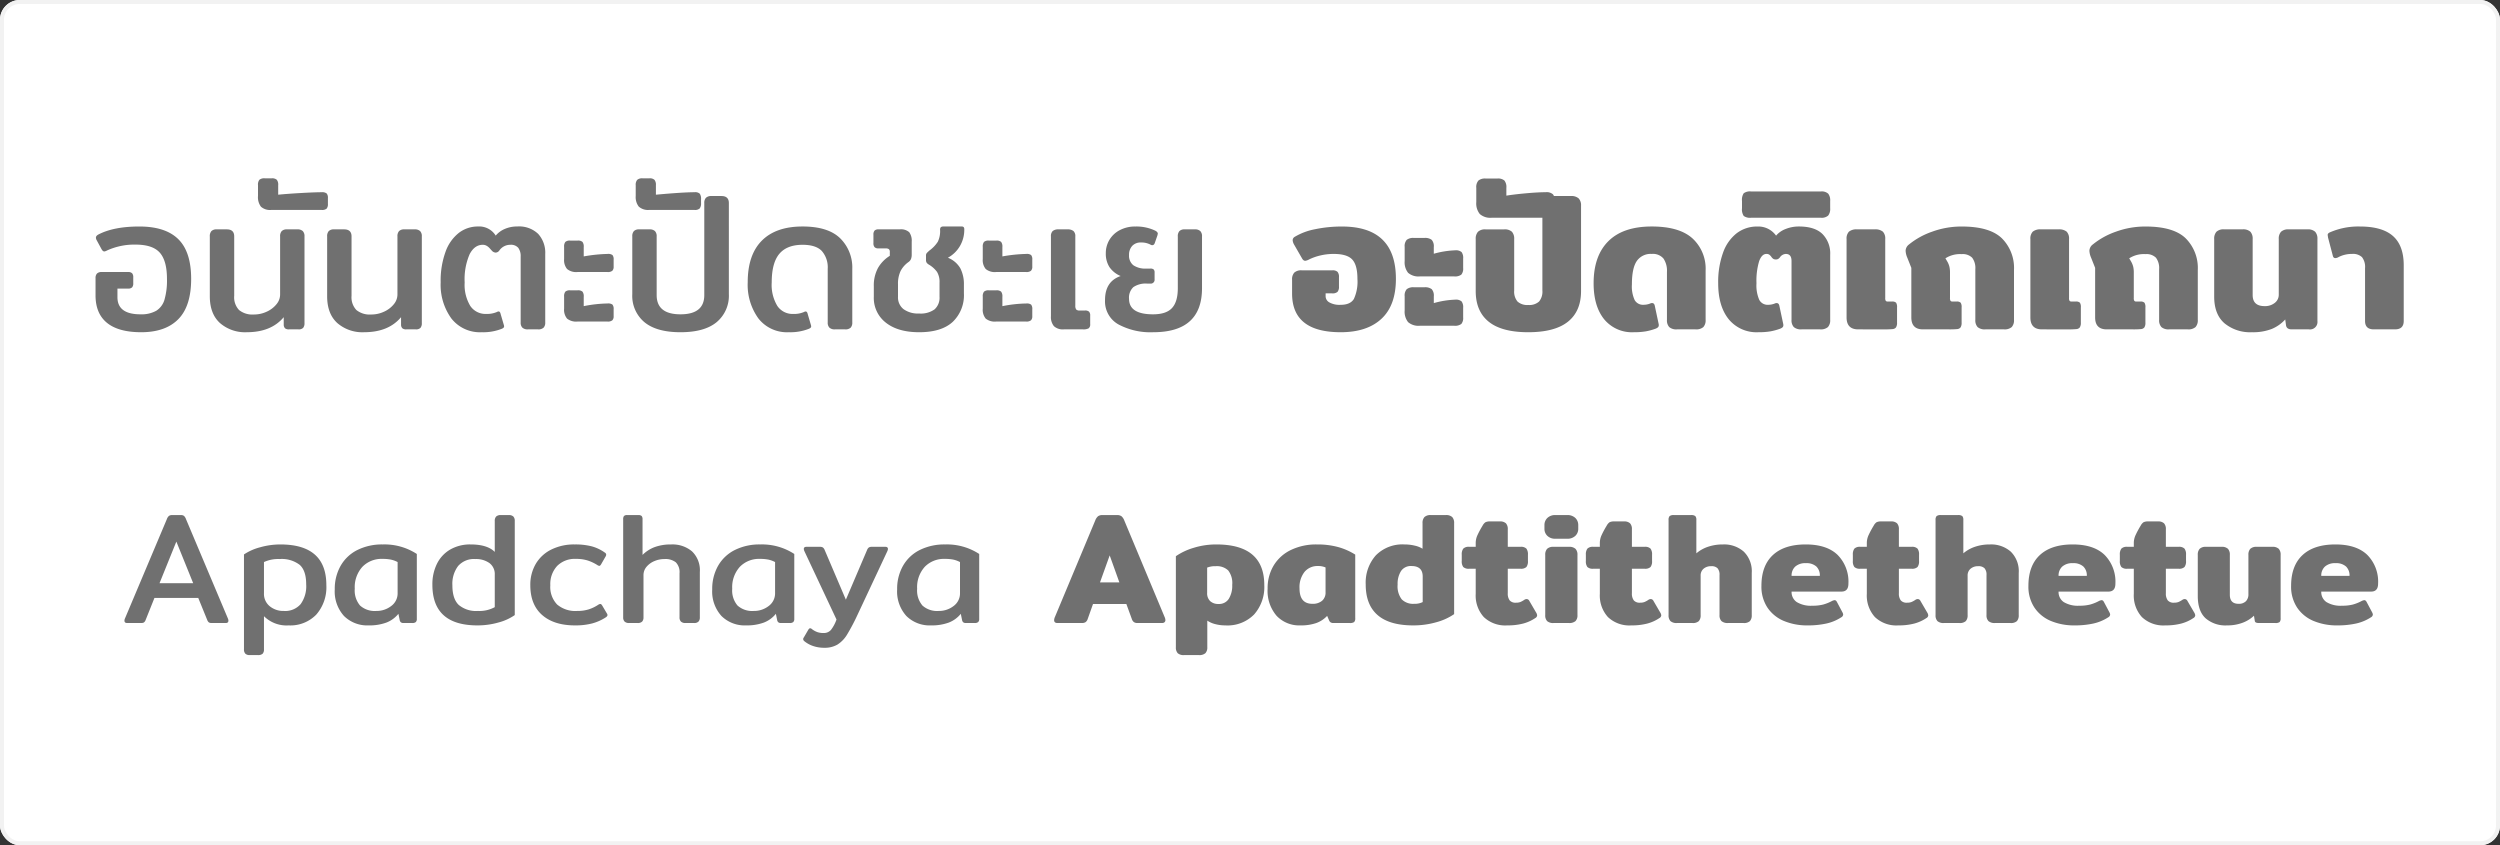 <?xml version="1.0" encoding="UTF-8"?> <svg xmlns="http://www.w3.org/2000/svg" width="630" height="213" viewBox="0 0 630 213"><rect x="0" y="0" width="630" height="213" fill="#333333" stroke="none"/><g id="Group_5" data-name="Group 5" transform="translate(-63 -558)"><g id="Rectangle_5" data-name="Rectangle 5" transform="translate(63 558)" fill="#fff" stroke="#f2f2f2" stroke-width="1"><rect width="630" height="213" rx="5" stroke="none"></rect><rect x="0.5" y="0.5" width="629" height="212" rx="4.5" fill="none"></rect></g><path id="Path_10" data-name="Path 10" d="M-279.408.72q-5.712,0-8.616-2.352t-2.9-6.96v-4.32a1.63,1.63,0,0,1,.36-1.152,1.626,1.626,0,0,1,1.224-.384h6.624a1.333,1.333,0,0,1,1.008.312,1.5,1.5,0,0,1,.288,1.032v1.488a1.5,1.5,0,0,1-.288,1.032,1.411,1.411,0,0,1-1.056.312h-2.64v2.16q0,4.32,5.808,4.32a7.6,7.6,0,0,0,3.96-.888,4.9,4.9,0,0,0,2.088-2.808,17.524,17.524,0,0,0,.624-5.232q0-4.56-1.8-6.6t-6.12-2.04a16.541,16.541,0,0,0-7.2,1.488,1.87,1.87,0,0,1-.672.24q-.384,0-.72-.624l-1.2-2.208a1.344,1.344,0,0,1-.192-.672q0-.384.528-.72,3.888-2.064,10.416-2.064,6.576,0,9.816,3.192t3.24,10.008q0,6.864-3.24,10.152T-279.408.72Zm26.592,0a9.635,9.635,0,0,1-6.768-2.328q-2.544-2.328-2.544-6.744V-23.424a1.9,1.9,0,0,1,.408-1.344,1.821,1.821,0,0,1,1.368-.432h2.5q1.872,0,1.872,1.776V-8.448a4.651,4.651,0,0,0,1.224,3.576,5.333,5.333,0,0,0,3.72,1.128,7.6,7.6,0,0,0,3.264-.72,6.656,6.656,0,0,0,2.448-1.872,3.821,3.821,0,0,0,.912-2.4V-23.424a1.9,1.9,0,0,1,.408-1.344,1.821,1.821,0,0,1,1.368-.432h2.544a1.909,1.909,0,0,1,1.392.432,1.833,1.833,0,0,1,.432,1.344v21.84a1.791,1.791,0,0,1-.336,1.2,1.541,1.541,0,0,1-1.2.384h-2.352a1.494,1.494,0,0,1-1.008-.264,1.3,1.3,0,0,1-.336-.888v-1.92Q-246.672.72-252.816.72Zm6.192-30.816a3.436,3.436,0,0,1-2.616-.816,3.941,3.941,0,0,1-.744-2.688v-2.736a1.949,1.949,0,0,1,.36-1.368,1.949,1.949,0,0,1,1.368-.36h1.728a1.777,1.777,0,0,1,1.272.36,1.949,1.949,0,0,1,.36,1.368v2.4q2.448-.24,5.88-.432t5.064-.192a1.853,1.853,0,0,1,1.272.312,1.672,1.672,0,0,1,.312,1.176v1.44a1.772,1.772,0,0,1-.312,1.2,1.757,1.757,0,0,1-1.272.336ZM-223.248.72a9.635,9.635,0,0,1-6.768-2.328q-2.544-2.328-2.544-6.744V-23.424a1.9,1.9,0,0,1,.408-1.344,1.821,1.821,0,0,1,1.368-.432h2.5q1.872,0,1.872,1.776V-8.448a4.651,4.651,0,0,0,1.224,3.576,5.333,5.333,0,0,0,3.72,1.128,7.6,7.6,0,0,0,3.264-.72,6.656,6.656,0,0,0,2.448-1.872,3.821,3.821,0,0,0,.912-2.4V-23.424a1.9,1.9,0,0,1,.408-1.344,1.821,1.821,0,0,1,1.368-.432h2.544a1.909,1.909,0,0,1,1.392.432,1.833,1.833,0,0,1,.432,1.344v21.84a1.791,1.791,0,0,1-.336,1.2,1.541,1.541,0,0,1-1.2.384h-2.352A1.494,1.494,0,0,1-213.6-.264a1.3,1.3,0,0,1-.336-.888v-1.92Q-217.1.72-223.248.72Zm29.664,0a9.13,9.13,0,0,1-7.68-3.48,14.468,14.468,0,0,1-2.688-9.1,21.358,21.358,0,0,1,1.224-7.68,10.538,10.538,0,0,1,3.36-4.776,7.817,7.817,0,0,1,4.824-1.608,4.891,4.891,0,0,1,4.464,2.3,6.017,6.017,0,0,1,2.28-1.68,7.713,7.713,0,0,1,3.144-.624,6.944,6.944,0,0,1,5.28,1.872,7.022,7.022,0,0,1,1.776,5.04v17.28a1.825,1.825,0,0,1-.408,1.3A1.9,1.9,0,0,1-179.424,0h-2.544a1.909,1.909,0,0,1-1.392-.432,1.76,1.76,0,0,1-.432-1.3V-18.336a3.523,3.523,0,0,0-.6-2.208,2.439,2.439,0,0,0-2.04-.768,3.331,3.331,0,0,0-2.736,1.44,1.2,1.2,0,0,1-.912.528,1.373,1.373,0,0,1-1.008-.528q-.1-.1-.48-.528a3.144,3.144,0,0,0-.816-.672,1.943,1.943,0,0,0-.96-.24q-2.064,0-3.312,2.376a15.844,15.844,0,0,0-1.248,7.128,10.243,10.243,0,0,0,1.416,5.9,4.611,4.611,0,0,0,4.008,2.016,6.316,6.316,0,0,0,2.688-.48,1.105,1.105,0,0,1,.432-.144q.384,0,.528.672l.816,2.784a1.064,1.064,0,0,1,.048.336q0,.336-.576.576A12.619,12.619,0,0,1-193.584.72Zm24.1-15.168a3.574,3.574,0,0,1-2.616-.768,3.5,3.5,0,0,1-.744-2.5v-3.072a1.864,1.864,0,0,1,.312-1.248,1.671,1.671,0,0,1,1.224-.336h1.872a1.671,1.671,0,0,1,1.224.336,1.959,1.959,0,0,1,.312,1.3v2.352a38.554,38.554,0,0,1,6.048-.624,1.762,1.762,0,0,1,1.2.288,1.668,1.668,0,0,1,.288,1.152v1.728a1.43,1.43,0,0,1-.336,1.08,1.772,1.772,0,0,1-1.2.312Zm0,12.48a3.651,3.651,0,0,1-2.616-.744,3.488,3.488,0,0,1-.744-2.52V-8.256a1.864,1.864,0,0,1,.312-1.248,1.671,1.671,0,0,1,1.224-.336h1.872a1.671,1.671,0,0,1,1.224.336,1.959,1.959,0,0,1,.312,1.3v2.352a32.788,32.788,0,0,1,6.048-.672,1.762,1.762,0,0,1,1.2.288,1.762,1.762,0,0,1,.288,1.2v1.728A1.356,1.356,0,0,1-160.7-2.28a1.772,1.772,0,0,1-1.2.312ZM-143.52.72q-6,0-9.072-2.52a8.645,8.645,0,0,1-3.072-7.08V-23.424a1.9,1.9,0,0,1,.408-1.344,1.821,1.821,0,0,1,1.368-.432h2.544a1.909,1.909,0,0,1,1.392.432,1.833,1.833,0,0,1,.432,1.344V-8.64q0,4.848,6,4.848t6-4.848V-31.824a1.833,1.833,0,0,1,.432-1.344A1.909,1.909,0,0,1-135.7-33.6h2.5q1.872,0,1.872,1.776V-8.88A8.66,8.66,0,0,1-134.4-1.824Q-137.472.72-143.52.72ZM-151.392-30.1a3.458,3.458,0,0,1-2.64-.84A3.868,3.868,0,0,1-154.8-33.6v-2.736a1.874,1.874,0,0,1,.384-1.344,1.874,1.874,0,0,1,1.344-.384h1.728a1.7,1.7,0,0,1,1.272.384,1.96,1.96,0,0,1,.36,1.344v2.4q6.864-.624,9.744-.624a1.684,1.684,0,0,1,1.32.384,2.284,2.284,0,0,1,.312,1.392v.96a2.061,2.061,0,0,1-.336,1.344,1.693,1.693,0,0,1-1.3.384ZM-116.208.72a9.13,9.13,0,0,1-7.68-3.48,14.468,14.468,0,0,1-2.688-9.1q0-6.912,3.552-10.488t10.272-3.576q6.432,0,9.48,2.976a10.322,10.322,0,0,1,3.048,7.728V-1.728a1.825,1.825,0,0,1-.408,1.3A1.9,1.9,0,0,1-102.048,0h-2.544a1.909,1.909,0,0,1-1.392-.432,1.76,1.76,0,0,1-.432-1.3V-15.264a6.253,6.253,0,0,0-1.488-4.488q-1.488-1.56-4.848-1.56-3.936,0-5.856,2.28t-1.92,7.224a10.243,10.243,0,0,0,1.416,5.9A4.611,4.611,0,0,0-115.1-3.888a6.316,6.316,0,0,0,2.688-.48,1.105,1.105,0,0,1,.432-.144q.384,0,.528.672l.816,2.784a1.064,1.064,0,0,1,.048.336q0,.336-.576.576A12.619,12.619,0,0,1-116.208.72Zm32.832,0q-5.328,0-8.376-2.4A7.864,7.864,0,0,1-94.8-8.208v-2.64a9.294,9.294,0,0,1,1.032-4.584,8.658,8.658,0,0,1,3-3.1v-.96a.884.884,0,0,0-.24-.72,1.329,1.329,0,0,0-.816-.192H-93.6a1.333,1.333,0,0,1-1.008-.312,1.5,1.5,0,0,1-.288-1.032v-2.112a1.5,1.5,0,0,1,.288-1.032A1.333,1.333,0,0,1-93.6-25.2h5.328a3.113,3.113,0,0,1,2.4.72,3.659,3.659,0,0,1,.624,2.4v3.216a3.082,3.082,0,0,1-.168,1.1,1.808,1.808,0,0,1-.6.768,6.412,6.412,0,0,0-2.04,2.3,7.525,7.525,0,0,0-.648,3.36v3.12a3.753,3.753,0,0,0,1.392,3.12,6.2,6.2,0,0,0,3.936,1.1A5.941,5.941,0,0,0-79.488-5.04,3.918,3.918,0,0,0-78.24-8.208V-11.76a4.892,4.892,0,0,0-.624-2.712,6.82,6.82,0,0,0-2.064-1.848,1.882,1.882,0,0,1-.552-.48,1.259,1.259,0,0,1-.168-.72v-1.056a.95.95,0,0,1,.192-.648q.192-.216.672-.648a8.249,8.249,0,0,0,2.112-2.208,6.124,6.124,0,0,0,.576-2.976.927.927,0,0,1,.192-.7,1.128,1.128,0,0,1,.72-.168h4.464a.749.749,0,0,1,.576.168.94.94,0,0,1,.144.6,8.113,8.113,0,0,1-1.08,4.128,7.9,7.9,0,0,1-3.048,2.976,6.256,6.256,0,0,1,3.144,2.688,8.749,8.749,0,0,1,.888,4.128v2.16a9.27,9.27,0,0,1-2.832,7.2Q-77.76.72-83.376.72Zm19.392-15.168a3.574,3.574,0,0,1-2.616-.768,3.5,3.5,0,0,1-.744-2.5v-3.072a1.864,1.864,0,0,1,.312-1.248,1.671,1.671,0,0,1,1.224-.336h1.872a1.671,1.671,0,0,1,1.224.336,1.959,1.959,0,0,1,.312,1.3v2.352a38.554,38.554,0,0,1,6.048-.624,1.762,1.762,0,0,1,1.2.288,1.668,1.668,0,0,1,.288,1.152v1.728a1.43,1.43,0,0,1-.336,1.08,1.772,1.772,0,0,1-1.2.312Zm0,12.48A3.651,3.651,0,0,1-66.6-2.712a3.488,3.488,0,0,1-.744-2.52V-8.256A1.864,1.864,0,0,1-67.032-9.5a1.671,1.671,0,0,1,1.224-.336h1.872a1.671,1.671,0,0,1,1.224.336,1.959,1.959,0,0,1,.312,1.3v2.352a32.788,32.788,0,0,1,6.048-.672,1.762,1.762,0,0,1,1.2.288,1.762,1.762,0,0,1,.288,1.2v1.728A1.356,1.356,0,0,1-55.2-2.28a1.772,1.772,0,0,1-1.2.312ZM-46.9,0a3.287,3.287,0,0,1-2.52-.816,3.608,3.608,0,0,1-.744-2.5V-23.424a1.761,1.761,0,0,1,.456-1.368,2.25,2.25,0,0,1,1.512-.408h2.16a2.353,2.353,0,0,1,1.536.408,1.709,1.709,0,0,1,.48,1.368V-6a1.621,1.621,0,0,0,.216.984,1.129,1.129,0,0,0,.888.264h1.3a1.49,1.49,0,0,1,1.056.288,1.405,1.405,0,0,1,.288,1.008v2.112a1.239,1.239,0,0,1-.384,1.08A2.742,2.742,0,0,1-42.1,0Zm22.512.72a17.057,17.057,0,0,1-8.808-1.992,6.639,6.639,0,0,1-3.336-6.12q0-4.7,3.936-6.048A6.4,6.4,0,0,1-35.424-15.7a6.269,6.269,0,0,1-.912-3.5,6.462,6.462,0,0,1,.912-3.36,6.561,6.561,0,0,1,2.616-2.448,8.267,8.267,0,0,1,3.96-.912,11.04,11.04,0,0,1,4.992,1.056q.624.336.624.768l-.1.432L-24-21.744q-.192.528-.624.528a.682.682,0,0,1-.384-.1,4.861,4.861,0,0,0-2.448-.576,2.875,2.875,0,0,0-2.232.864,3.277,3.277,0,0,0-.792,2.3,3.051,3.051,0,0,0,1.08,2.568,5.32,5.32,0,0,0,3.288.84H-25.1a1.216,1.216,0,0,1,.816.216,1.041,1.041,0,0,1,.24.792v1.68a.976.976,0,0,1-1.1,1.1h-.768a5.471,5.471,0,0,0-3.48.888A3.618,3.618,0,0,0-30.48-7.68q0,3.888,6.048,3.888,3.312,0,4.776-1.584t1.464-4.992V-23.424a1.9,1.9,0,0,1,.408-1.344,1.821,1.821,0,0,1,1.368-.432h2.5a1.909,1.909,0,0,1,1.392.432,1.833,1.833,0,0,1,.432,1.344v13.056Q-12.1.72-24.384.72Zm47.232,0q-12.24,0-12.24-9.744v-3.5A2.486,2.486,0,0,1,11.16-14.3a2.559,2.559,0,0,1,1.9-.576h7.68a1.782,1.782,0,0,1,1.32.384,1.96,1.96,0,0,1,.36,1.344V-10.8a1.96,1.96,0,0,1-.36,1.344,1.863,1.863,0,0,1-1.368.384H19.056V-8.3a1.79,1.79,0,0,0,.912,1.488,5.2,5.2,0,0,0,2.88.624q2.448,0,3.336-1.488a10.43,10.43,0,0,0,.888-5.04q0-3.5-1.32-4.9t-4.68-1.392a14.314,14.314,0,0,0-3.336.384,13.27,13.27,0,0,0-2.856,1.008,2.6,2.6,0,0,1-.96.336q-.48,0-.816-.624l-2.016-3.5a2.592,2.592,0,0,1-.336-1.056,1,1,0,0,1,.528-.864,15.685,15.685,0,0,1,5.16-1.92,32.678,32.678,0,0,1,6.744-.672q13.584,0,13.584,13.2,0,6.672-3.648,10.056T22.848.72ZM42.816-13.344a3.989,3.989,0,0,1-2.976-.912,4.24,4.24,0,0,1-.864-2.976v-3.552A2.354,2.354,0,0,1,39.5-22.56a2.622,2.622,0,0,1,1.776-.48h2.688a2.71,2.71,0,0,1,1.824.48,2.434,2.434,0,0,1,.528,1.824v1.68A22.834,22.834,0,0,1,51.7-19.92a2.224,2.224,0,0,1,1.608.432,2.419,2.419,0,0,1,.408,1.632v2.4a2.33,2.33,0,0,1-.456,1.656,2.6,2.6,0,0,1-1.8.456Zm0,12.432a3.989,3.989,0,0,1-2.976-.912A4.24,4.24,0,0,1,38.976-4.8V-8.352a2.354,2.354,0,0,1,.528-1.776,2.622,2.622,0,0,1,1.776-.48h2.688a2.71,2.71,0,0,1,1.824.48A2.434,2.434,0,0,1,46.32-8.3v1.68A22.834,22.834,0,0,1,51.7-7.488a2.224,2.224,0,0,1,1.608.432,2.419,2.419,0,0,1,.408,1.632v2.4a2.33,2.33,0,0,1-.456,1.656,2.6,2.6,0,0,1-1.8.456ZM70.128.72q-6.672,0-9.96-2.64T56.88-9.648v-13.1a2.584,2.584,0,0,1,.576-1.848,2.58,2.58,0,0,1,1.92-.6h4.656A2.656,2.656,0,0,1,66-24.6a2.584,2.584,0,0,1,.576,1.848v12.96a3.889,3.889,0,0,0,.84,2.784,3.654,3.654,0,0,0,2.712.864,3.654,3.654,0,0,0,2.712-.864,3.889,3.889,0,0,0,.84-2.784v-21.36A2.584,2.584,0,0,1,74.256-33a2.58,2.58,0,0,1,1.92-.6h4.656a2.746,2.746,0,0,1,1.992.6,2.517,2.517,0,0,1,.6,1.848v21.5q0,5.088-3.312,7.728T70.128.72ZM60.912-28.128a4.01,4.01,0,0,1-3-.936,4.255,4.255,0,0,1-.888-3v-3.6a2.451,2.451,0,0,1,.552-1.848,2.63,2.63,0,0,1,1.8-.5h2.976a2.439,2.439,0,0,1,1.752.5,2.607,2.607,0,0,1,.5,1.848V-33.7q2.112-.336,5.088-.6t4.848-.264a2.364,2.364,0,0,1,1.824.552,2.814,2.814,0,0,1,.48,1.848v1.68a2.71,2.71,0,0,1-.48,1.824,2.434,2.434,0,0,1-1.824.528ZM96.72.72a9.052,9.052,0,0,1-7.488-3.288q-2.64-3.288-2.64-9.048,0-6.912,3.72-10.608t10.92-3.7q6.96,0,10.272,3a10.373,10.373,0,0,1,3.312,8.088V-2.4a2.494,2.494,0,0,1-.576,1.824A2.729,2.729,0,0,1,112.272,0h-4.656a2.729,2.729,0,0,1-1.968-.576,2.494,2.494,0,0,1-.576-1.824V-14.5a5.427,5.427,0,0,0-.888-3.36,3.5,3.5,0,0,0-2.952-1.152,4.241,4.241,0,0,0-3.768,1.8q-1.224,1.8-1.224,5.88a8.237,8.237,0,0,0,.7,3.96,2.4,2.4,0,0,0,2.232,1.176,4.441,4.441,0,0,0,1.824-.384,1.064,1.064,0,0,1,.336-.048q.528,0,.672.672l.96,4.512a1.248,1.248,0,0,1,.048.384.714.714,0,0,1-.192.528,2.06,2.06,0,0,1-.672.384,14.842,14.842,0,0,1-2.4.648A17.537,17.537,0,0,1,96.72.72Zm31.392,0a9.052,9.052,0,0,1-7.488-3.288q-2.64-3.288-2.64-9.048a21.8,21.8,0,0,1,1.224-7.7,10.681,10.681,0,0,1,3.456-4.92,8.42,8.42,0,0,1,5.208-1.68,5.487,5.487,0,0,1,4.7,2.3A5.864,5.864,0,0,1,135-25.3a8.9,8.9,0,0,1,3.336-.624q3.984,0,5.928,1.9a6.939,6.939,0,0,1,1.944,5.208V-2.4a2.494,2.494,0,0,1-.576,1.824A2.729,2.729,0,0,1,143.664,0h-4.656a2.729,2.729,0,0,1-1.968-.576,2.494,2.494,0,0,1-.576-1.824V-17.232q0-1.776-1.44-1.776a1.9,1.9,0,0,0-1.488.864,1.709,1.709,0,0,1-.456.408,1.128,1.128,0,0,1-.552.12,1.246,1.246,0,0,1-.6-.12,1.709,1.709,0,0,1-.456-.408,2.894,2.894,0,0,0-.6-.672,1.248,1.248,0,0,0-.744-.192q-1.152,0-1.824,1.824a17.183,17.183,0,0,0-.672,5.568,9.128,9.128,0,0,0,.7,4.176,2.367,2.367,0,0,0,2.232,1.248,4.441,4.441,0,0,0,1.824-.384,1.064,1.064,0,0,1,.336-.048q.528,0,.672.672l.96,4.512a1.249,1.249,0,0,1,.048.384.713.713,0,0,1-.192.528,2.06,2.06,0,0,1-.672.384,14.842,14.842,0,0,1-2.4.648A17.538,17.538,0,0,1,128.112.72Zm-1.824-28.848a2.678,2.678,0,0,1-1.872-.456,3,3,0,0,1-.432-1.944v-1.824a3,3,0,0,1,.432-1.944,2.678,2.678,0,0,1,1.872-.456h17.568a2.451,2.451,0,0,1,1.848.552,2.716,2.716,0,0,1,.5,1.848v1.824a2.716,2.716,0,0,1-.5,1.848,2.451,2.451,0,0,1-1.848.552ZM153.264,0q-2.928,0-2.928-3.024V-22.752a2.5,2.5,0,0,1,.6-1.872,2.99,2.99,0,0,1,2.088-.576h4.368a2.99,2.99,0,0,1,2.088.576,2.5,2.5,0,0,1,.6,1.872V-7.92a1.263,1.263,0,0,0,.144.744.673.673,0,0,0,.528.168h1.008a1.387,1.387,0,0,1,1.056.288,2.032,2.032,0,0,1,.24,1.2v3.792A2.135,2.135,0,0,1,162.792-.5a1.187,1.187,0,0,1-.864.432,19.661,19.661,0,0,1-2.04.072Zm16.32,0q-2.928,0-2.928-3.024V-15.5l-1.008-2.544a4.884,4.884,0,0,1-.432-1.776,2.059,2.059,0,0,1,.864-1.584,19.169,19.169,0,0,1,5.76-3.192,21.457,21.457,0,0,1,7.536-1.32q7.008,0,10.08,2.952a10.564,10.564,0,0,1,3.072,7.992V-2.4a2.494,2.494,0,0,1-.576,1.824A2.729,2.729,0,0,1,189.984,0h-4.656a2.729,2.729,0,0,1-1.968-.576,2.494,2.494,0,0,1-.576-1.824V-15.168a4.331,4.331,0,0,0-.792-2.88,3.371,3.371,0,0,0-2.664-.912,6.806,6.806,0,0,0-4.08,1.056l.528.912a5.1,5.1,0,0,1,.48,1.224A6.373,6.373,0,0,1,176.4-14.3V-7.92a1.263,1.263,0,0,0,.144.744.673.673,0,0,0,.528.168h.96a1.387,1.387,0,0,1,1.056.288,2.031,2.031,0,0,1,.24,1.2v3.792A2.134,2.134,0,0,1,179.064-.5a1.187,1.187,0,0,1-.864.432A19.661,19.661,0,0,1,176.16,0Zm30,0q-2.928,0-2.928-3.024V-22.752a2.5,2.5,0,0,1,.6-1.872,2.99,2.99,0,0,1,2.088-.576h4.368a2.99,2.99,0,0,1,2.088.576,2.5,2.5,0,0,1,.6,1.872V-7.92a1.263,1.263,0,0,0,.144.744.673.673,0,0,0,.528.168h1.008a1.387,1.387,0,0,1,1.056.288,2.032,2.032,0,0,1,.24,1.2v3.792A2.135,2.135,0,0,1,209.112-.5a1.187,1.187,0,0,1-.864.432,19.661,19.661,0,0,1-2.04.072ZM215.9,0q-2.928,0-2.928-3.024V-15.5l-1.008-2.544a4.884,4.884,0,0,1-.432-1.776,2.059,2.059,0,0,1,.864-1.584,19.169,19.169,0,0,1,5.76-3.192,21.457,21.457,0,0,1,7.536-1.32q7.008,0,10.08,2.952a10.564,10.564,0,0,1,3.072,7.992V-2.4a2.494,2.494,0,0,1-.576,1.824A2.729,2.729,0,0,1,236.3,0h-4.656a2.729,2.729,0,0,1-1.968-.576A2.494,2.494,0,0,1,229.1-2.4V-15.168a4.331,4.331,0,0,0-.792-2.88,3.371,3.371,0,0,0-2.664-.912,6.806,6.806,0,0,0-4.08,1.056l.528.912a5.1,5.1,0,0,1,.48,1.224,6.373,6.373,0,0,1,.144,1.464V-7.92a1.263,1.263,0,0,0,.144.744.673.673,0,0,0,.528.168h.96a1.387,1.387,0,0,1,1.056.288,2.031,2.031,0,0,1,.24,1.2v3.792A2.134,2.134,0,0,1,225.384-.5a1.187,1.187,0,0,1-.864.432A19.661,19.661,0,0,1,222.48,0ZM252.48.72a10.156,10.156,0,0,1-6.912-2.256q-2.592-2.256-2.592-6.72v-14.5a2.584,2.584,0,0,1,.576-1.848,2.58,2.58,0,0,1,1.92-.6h4.656a2.656,2.656,0,0,1,1.968.6,2.584,2.584,0,0,1,.576,1.848V-8.64q0,2.784,3.024,2.784a3.913,3.913,0,0,0,2.544-.816,2.545,2.545,0,0,0,1.008-2.064V-22.752a2.584,2.584,0,0,1,.576-1.848,2.656,2.656,0,0,1,1.968-.6h4.656a2.656,2.656,0,0,1,1.968.6,2.584,2.584,0,0,1,.576,1.848v20.64A1.888,1.888,0,0,1,266.832,0h-4.32q-1.3,0-1.44-1.056L260.88-2.5A9.512,9.512,0,0,1,257.52-.12,12.94,12.94,0,0,1,252.48.72ZM283.2,0q-2.208,0-2.208-2.112v-13.3a4.023,4.023,0,0,0-.768-2.784,3.3,3.3,0,0,0-2.5-.816,7.407,7.407,0,0,0-3.36.768,1.722,1.722,0,0,1-.864.288q-.48,0-.624-.576l-1.2-4.56-.1-.672a.581.581,0,0,1,.12-.384,1.275,1.275,0,0,1,.408-.288A17.915,17.915,0,0,1,279.7-25.92q5.616,0,8.328,2.4t2.712,7.392V-2.112Q290.736,0,288.528,0Z" transform="translate(378 641)" fill="#707070"></path><path id="Path_11" data-name="Path 11" d="M-282.96,0q-.68,0-.68-.6a1.328,1.328,0,0,1,.12-.52l10.56-25.04a1.97,1.97,0,0,1,.52-.82,1.27,1.27,0,0,1,.8-.22h2.2a1.256,1.256,0,0,1,.82.22,2.117,2.117,0,0,1,.5.82l10.56,25.04a1.328,1.328,0,0,1,.12.52q0,.6-.68.6h-3.48a1.446,1.446,0,0,1-.74-.14,1.325,1.325,0,0,1-.42-.58l-2.28-5.6h-11.04l-2.24,5.6a1.325,1.325,0,0,1-.42.58,1.446,1.446,0,0,1-.74.14Zm16.64-10.04-4.24-10.48-4.24,10.48Zm14.28,18.12a1.517,1.517,0,0,1-1.14-.36,1.521,1.521,0,0,1-.34-1.08V-17.28a13.272,13.272,0,0,1,4.06-1.8,18.621,18.621,0,0,1,5.1-.72q11.6,0,11.6,10.24a10.47,10.47,0,0,1-2.54,7.44A9.084,9.084,0,0,1-242.28.6a8.056,8.056,0,0,1-6.2-2.32V6.64a1.509,1.509,0,0,1-.34,1.1,1.642,1.642,0,0,1-1.18.34Zm8.56-11.12a5.145,5.145,0,0,0,4.24-1.72,7.686,7.686,0,0,0,1.4-4.96q0-3.48-1.64-4.94a7.411,7.411,0,0,0-5.04-1.46,8.569,8.569,0,0,0-3.96.76v7.88a4,4,0,0,0,1.44,3.24A5.374,5.374,0,0,0-243.48-3.04ZM-222.08.6a8.314,8.314,0,0,1-6.24-2.38,9.2,9.2,0,0,1-2.32-6.7,11.724,11.724,0,0,1,1.48-5.94,9.98,9.98,0,0,1,4.22-3.98,13.84,13.84,0,0,1,6.38-1.4,14.9,14.9,0,0,1,8.6,2.4V-1.08a1.111,1.111,0,0,1-.26.84,1.323,1.323,0,0,1-.9.24h-2.2a1.026,1.026,0,0,1-.66-.18.965.965,0,0,1-.3-.58l-.32-1.56A7.241,7.241,0,0,1-217.66-.1,12.346,12.346,0,0,1-222.08.6Zm1.92-3.64a5.984,5.984,0,0,0,3.74-1.24,3.929,3.929,0,0,0,1.62-3.28v-7.8a6.549,6.549,0,0,0-1.7-.62,10.436,10.436,0,0,0-2.1-.18,6.718,6.718,0,0,0-5.08,2,7.641,7.641,0,0,0-1.92,5.52,5.84,5.84,0,0,0,1.34,4.24A5.53,5.53,0,0,0-220.16-3.04ZM-194.68.6q-11.36,0-11.36-10.24a11.615,11.615,0,0,1,1.16-5.3,8.494,8.494,0,0,1,3.34-3.58,9.969,9.969,0,0,1,5.14-1.28q4.2,0,6.08,1.88v-7.8a1.528,1.528,0,0,1,.36-1.12,1.591,1.591,0,0,1,1.16-.36h2a1.591,1.591,0,0,1,1.16.36,1.528,1.528,0,0,1,.36,1.12V-2a12.934,12.934,0,0,1-4.08,1.86A19.062,19.062,0,0,1-194.68.6Zm.12-3.64A8.053,8.053,0,0,0-190.32-4v-8.16a3.44,3.44,0,0,0-1.36-2.96,5.794,5.794,0,0,0-3.52-1,5.3,5.3,0,0,0-4.36,1.76A7.429,7.429,0,0,0-201-9.52q0,3.44,1.6,4.96A6.8,6.8,0,0,0-194.56-3.04ZM-170.08.6q-5.32,0-8.3-2.62t-2.98-7.5A10.4,10.4,0,0,1-180-14.88a9.323,9.323,0,0,1,3.9-3.62,12.871,12.871,0,0,1,5.94-1.3,16.473,16.473,0,0,1,4.28.48,10.308,10.308,0,0,1,3.28,1.56.657.657,0,0,1,.36.52,1.1,1.1,0,0,1-.2.56l-1.08,1.88q-.24.4-.44.4a1.153,1.153,0,0,1-.56-.24,10.957,10.957,0,0,0-2.46-1.14,9.806,9.806,0,0,0-2.9-.38,6.257,6.257,0,0,0-4.72,1.78,6.7,6.7,0,0,0-1.72,4.86,6.369,6.369,0,0,0,1.72,4.86,7.09,7.09,0,0,0,5.04,1.62,9.542,9.542,0,0,0,2.92-.4,9.94,9.94,0,0,0,2.4-1.16,1.07,1.07,0,0,1,.52-.2q.24,0,.48.4l1.16,1.96a.688.688,0,0,1,.16.44q0,.28-.4.56A12.093,12.093,0,0,1-165.76.1,16.581,16.581,0,0,1-170.08.6Zm13.64-.6a1.591,1.591,0,0,1-1.16-.36,1.467,1.467,0,0,1-.36-1.08V-26.12a1.337,1.337,0,0,1,.2-.84,1.087,1.087,0,0,1,.84-.24h2.76a1.163,1.163,0,0,1,.86.24,1.245,1.245,0,0,1,.22.84v8.96A8.551,8.551,0,0,1-150-19.14a11.842,11.842,0,0,1,4.16-.66,7.62,7.62,0,0,1,5.22,1.74,6.583,6.583,0,0,1,1.98,5.22v11.4a1.521,1.521,0,0,1-.34,1.08,1.517,1.517,0,0,1-1.14.36h-2.12a1.591,1.591,0,0,1-1.16-.36,1.467,1.467,0,0,1-.36-1.08V-12.52a3.531,3.531,0,0,0-.94-2.78,4.258,4.258,0,0,0-2.86-.82,6.414,6.414,0,0,0-2.54.52,5.115,5.115,0,0,0-1.98,1.44,3.232,3.232,0,0,0-.76,2.12v10.6a1.521,1.521,0,0,1-.34,1.08,1.581,1.581,0,0,1-1.18.36Zm29.48.6a8.314,8.314,0,0,1-6.24-2.38,9.2,9.2,0,0,1-2.32-6.7,11.724,11.724,0,0,1,1.48-5.94,9.98,9.98,0,0,1,4.22-3.98,13.84,13.84,0,0,1,6.38-1.4,14.9,14.9,0,0,1,8.6,2.4V-1.08a1.111,1.111,0,0,1-.26.84A1.323,1.323,0,0,1-116,0h-2.2a1.026,1.026,0,0,1-.66-.18.965.965,0,0,1-.3-.58l-.32-1.56A7.241,7.241,0,0,1-122.54-.1,12.346,12.346,0,0,1-126.96.6Zm1.92-3.64a5.984,5.984,0,0,0,3.74-1.24,3.929,3.929,0,0,0,1.62-3.28v-7.8a6.549,6.549,0,0,0-1.7-.62,10.436,10.436,0,0,0-2.1-.18,6.718,6.718,0,0,0-5.08,2,7.641,7.641,0,0,0-1.92,5.52,5.84,5.84,0,0,0,1.34,4.24A5.53,5.53,0,0,0-125.04-3.04Zm17.76,9.28a8.563,8.563,0,0,1-2.8-.44,6.976,6.976,0,0,1-2.2-1.2.754.754,0,0,1-.32-.52.688.688,0,0,1,.16-.44l1.12-1.92q.24-.4.48-.4a.806.806,0,0,1,.48.24,5.049,5.049,0,0,0,1.3.72,4.634,4.634,0,0,0,1.58.24,2.363,2.363,0,0,0,1.88-.78,9.32,9.32,0,0,0,1.4-2.62l-8.08-17.2a1.834,1.834,0,0,1-.16-.56q0-.56.64-.56h3.4a1.4,1.4,0,0,1,.76.16,1.4,1.4,0,0,1,.44.6l5.36,12.56,5.36-12.56a1.4,1.4,0,0,1,.44-.6,1.4,1.4,0,0,1,.76-.16h3.4q.64,0,.64.56a1.834,1.834,0,0,1-.16.56L-98.92-2.04a50.476,50.476,0,0,1-2.62,4.96,7.6,7.6,0,0,1-2.4,2.5A6.3,6.3,0,0,1-107.28,6.24ZM-80.36.6A8.314,8.314,0,0,1-86.6-1.78a9.2,9.2,0,0,1-2.32-6.7,11.724,11.724,0,0,1,1.48-5.94,9.979,9.979,0,0,1,4.22-3.98,13.84,13.84,0,0,1,6.38-1.4,14.9,14.9,0,0,1,8.6,2.4V-1.08a1.111,1.111,0,0,1-.26.84,1.323,1.323,0,0,1-.9.24h-2.2a1.026,1.026,0,0,1-.66-.18.965.965,0,0,1-.3-.58l-.32-1.56A7.241,7.241,0,0,1-75.94-.1,12.346,12.346,0,0,1-80.36.6Zm1.92-3.64A5.984,5.984,0,0,0-74.7-4.28a3.929,3.929,0,0,0,1.62-3.28v-7.8a6.549,6.549,0,0,0-1.7-.62,10.436,10.436,0,0,0-2.1-.18,6.718,6.718,0,0,0-5.08,2,7.641,7.641,0,0,0-1.92,5.52A5.84,5.84,0,0,0-82.54-4.4,5.53,5.53,0,0,0-78.44-3.04ZM-48.52,0q-.84,0-.84-.72a2.177,2.177,0,0,1,.2-.8L-39-25.84a2.647,2.647,0,0,1,.7-1.06,1.819,1.819,0,0,1,1.14-.3h3.64a1.819,1.819,0,0,1,1.14.3,2.647,2.647,0,0,1,.7,1.06L-21.52-1.52a2.133,2.133,0,0,1,.2.76.718.718,0,0,1-.22.56.889.889,0,0,1-.62.2h-6.2a1.534,1.534,0,0,1-.88-.22,1.531,1.531,0,0,1-.52-.74l-1.4-3.84h-8.4L-40.92-.96a1.531,1.531,0,0,1-.52.74,1.617,1.617,0,0,1-.92.22Zm15.6-10.24-2.44-6.8-2.44,6.8ZM-16.6,8.08a2.2,2.2,0,0,1-1.62-.48,2.137,2.137,0,0,1-.46-1.52V-16.84a15.828,15.828,0,0,1,4.52-2.12,19.139,19.139,0,0,1,5.68-.84Q3.6-19.8,3.6-9.56a10.45,10.45,0,0,1-2.56,7.4A9.386,9.386,0,0,1-6.2.6,9.971,9.971,0,0,1-8.74.28,6.282,6.282,0,0,1-10.76-.6V6.08a2.079,2.079,0,0,1-.48,1.52,2.274,2.274,0,0,1-1.64.48ZM-7.92-4.8A2.887,2.887,0,0,0-5.34-6.1a6.266,6.266,0,0,0,.86-3.5A5.223,5.223,0,0,0-5.5-13.26a4.177,4.177,0,0,0-3.14-1.06,5.351,5.351,0,0,0-2.16.36V-7.6a2.729,2.729,0,0,0,.76,2.08A2.96,2.96,0,0,0-7.92-4.8ZM12.72.6A7.845,7.845,0,0,1,6.7-1.82,9.613,9.613,0,0,1,4.44-8.64a11.05,11.05,0,0,1,1.54-5.88,10.257,10.257,0,0,1,4.36-3.9,14.61,14.61,0,0,1,6.5-1.38,19.872,19.872,0,0,1,5.38.66,16.236,16.236,0,0,1,4.3,1.9v16a1.316,1.316,0,0,1-.28,1A1.824,1.824,0,0,1,25.12,0H21.04a1.361,1.361,0,0,1-.68-.14,1.059,1.059,0,0,1-.4-.46l-.52-1.2A6.965,6.965,0,0,1,16.66.02,11.752,11.752,0,0,1,12.72.6Zm3-5.44a3.613,3.613,0,0,0,2.44-.76,2.7,2.7,0,0,0,.88-2.16V-14a4.486,4.486,0,0,0-1.92-.36,4.213,4.213,0,0,0-3.38,1.48,6.228,6.228,0,0,0-1.26,4.16Q12.48-4.84,15.72-4.84ZM41.12.6Q35.16.6,32.16-2t-3-7.72a10.32,10.32,0,0,1,2.56-7.34,9.423,9.423,0,0,1,7.24-2.74,10.848,10.848,0,0,1,2.56.3,6.174,6.174,0,0,1,1.96.78v-6.44a2.153,2.153,0,0,1,.48-1.54,2.214,2.214,0,0,1,1.64-.5h3.72a2.214,2.214,0,0,1,1.64.5,2.153,2.153,0,0,1,.48,1.54V-2.24A14.59,14.59,0,0,1,46.96-.2,20.878,20.878,0,0,1,41.12.6Zm.24-5.44a4.5,4.5,0,0,0,2.16-.44v-6.44q0-2.64-2.84-2.64a2.956,2.956,0,0,0-2.62,1.26,5.984,5.984,0,0,0-.86,3.42,5.394,5.394,0,0,0,1.04,3.72A4.056,4.056,0,0,0,41.36-4.84ZM64.8.6a7.826,7.826,0,0,1-5.88-2.1,8.058,8.058,0,0,1-2.04-5.86v-6.32H55.24a1.954,1.954,0,0,1-1.5-.44,2.345,2.345,0,0,1-.38-1.52V-17.2a2.436,2.436,0,0,1,.38-1.54,1.9,1.9,0,0,1,1.5-.46h1.64v-1a4.708,4.708,0,0,1,.44-1.94,23.575,23.575,0,0,1,1.28-2.38,2.47,2.47,0,0,1,.74-.88,2.613,2.613,0,0,1,1.22-.2h2.36a2.132,2.132,0,0,1,1.58.48,2.137,2.137,0,0,1,.46,1.52v4.4h3.2a1.9,1.9,0,0,1,1.5.46,2.436,2.436,0,0,1,.38,1.54v1.56a2.345,2.345,0,0,1-.38,1.52,1.954,1.954,0,0,1-1.5.44h-3.2v6.16a2.83,2.83,0,0,0,.48,1.82A1.915,1.915,0,0,0,67-5.12a3.146,3.146,0,0,0,1.1-.16,5.411,5.411,0,0,0,1.02-.56,1.145,1.145,0,0,1,.6-.2.8.8,0,0,1,.68.48l1.68,2.88a1.668,1.668,0,0,1,.28.76.87.87,0,0,1-.48.68A10.144,10.144,0,0,1,68.82.14,15.51,15.51,0,0,1,64.8.6ZM77-21.24a2.771,2.771,0,0,1-2.08-.74,2.414,2.414,0,0,1-.72-1.74v-.96a2.461,2.461,0,0,1,.72-1.78A2.771,2.771,0,0,1,77-27.2h2.88a2.828,2.828,0,0,1,2.12.74,2.461,2.461,0,0,1,.72,1.78v.96A2.414,2.414,0,0,1,82-21.98a2.828,2.828,0,0,1-2.12.74ZM76.52,0a2.274,2.274,0,0,1-1.64-.48A2.079,2.079,0,0,1,74.4-2V-17.16a2.153,2.153,0,0,1,.48-1.54,2.214,2.214,0,0,1,1.64-.5h3.84a2.288,2.288,0,0,1,1.66.5,2.1,2.1,0,0,1,.5,1.54V-2a2.026,2.026,0,0,1-.5,1.52A2.352,2.352,0,0,1,80.36,0ZM96.08.6A7.826,7.826,0,0,1,90.2-1.5a8.058,8.058,0,0,1-2.04-5.86v-6.32H86.52a1.954,1.954,0,0,1-1.5-.44,2.345,2.345,0,0,1-.38-1.52V-17.2a2.436,2.436,0,0,1,.38-1.54,1.9,1.9,0,0,1,1.5-.46h1.64v-1a4.708,4.708,0,0,1,.44-1.94,23.573,23.573,0,0,1,1.28-2.38,2.47,2.47,0,0,1,.74-.88,2.613,2.613,0,0,1,1.22-.2H94.2a2.132,2.132,0,0,1,1.58.48,2.137,2.137,0,0,1,.46,1.52v4.4h3.2a1.9,1.9,0,0,1,1.5.46,2.436,2.436,0,0,1,.38,1.54v1.56a2.345,2.345,0,0,1-.38,1.52,1.954,1.954,0,0,1-1.5.44h-3.2v6.16a2.83,2.83,0,0,0,.48,1.82,1.915,1.915,0,0,0,1.56.58,3.146,3.146,0,0,0,1.1-.16,5.411,5.411,0,0,0,1.02-.56,1.145,1.145,0,0,1,.6-.2.8.8,0,0,1,.68.48l1.68,2.88a1.668,1.668,0,0,1,.28.76.87.87,0,0,1-.48.68A10.144,10.144,0,0,1,100.1.14,15.51,15.51,0,0,1,96.08.6ZM107.6,0a2.274,2.274,0,0,1-1.64-.48A2.079,2.079,0,0,1,105.48-2V-25.96a1.393,1.393,0,0,1,.26-.98,1.624,1.624,0,0,1,1.1-.26h4.28a1.624,1.624,0,0,1,1.1.26,1.393,1.393,0,0,1,.26.98v8.4a8.891,8.891,0,0,1,2.9-1.64,11.427,11.427,0,0,1,3.82-.6,7.484,7.484,0,0,1,5.24,1.82,6.91,6.91,0,0,1,2,5.38V-2a2.137,2.137,0,0,1-.46,1.52,2.2,2.2,0,0,1-1.62.48h-3.88a2.352,2.352,0,0,1-1.66-.48,2.026,2.026,0,0,1-.5-1.52V-12.08a2.432,2.432,0,0,0-.5-1.72,2.107,2.107,0,0,0-1.58-.52,2.86,2.86,0,0,0-1.94.64,2.2,2.2,0,0,0-.74,1.76V-2a2.137,2.137,0,0,1-.46,1.52,2.2,2.2,0,0,1-1.62.48Zm32.92.6a15.088,15.088,0,0,1-5.98-1.12,9.289,9.289,0,0,1-4.14-3.36,9.531,9.531,0,0,1-1.52-5.48q0-5.08,2.88-7.76t8.28-2.68q5.28,0,8.02,2.62a9.568,9.568,0,0,1,2.74,7.26q0,2-1.76,2H136.48a3.038,3.038,0,0,0,1.3,2.64,6.848,6.848,0,0,0,3.94.92,10.6,10.6,0,0,0,2.74-.3,10.632,10.632,0,0,0,2.22-.9,2.194,2.194,0,0,1,.64-.2q.36,0,.6.48l1.36,2.56a1.535,1.535,0,0,1,.2.6.87.87,0,0,1-.48.68A11.331,11.331,0,0,1,145.28.12,21.278,21.278,0,0,1,140.52.6Zm3.08-12.48a3.108,3.108,0,0,0-.88-2.36,3.692,3.692,0,0,0-2.64-.84,3.786,3.786,0,0,0-2.68.86,3.048,3.048,0,0,0-.92,2.34ZM163.36.6a7.826,7.826,0,0,1-5.88-2.1,8.058,8.058,0,0,1-2.04-5.86v-6.32H153.8a1.954,1.954,0,0,1-1.5-.44,2.345,2.345,0,0,1-.38-1.52V-17.2a2.436,2.436,0,0,1,.38-1.54,1.9,1.9,0,0,1,1.5-.46h1.64v-1a4.708,4.708,0,0,1,.44-1.94,23.577,23.577,0,0,1,1.28-2.38,2.47,2.47,0,0,1,.74-.88,2.613,2.613,0,0,1,1.22-.2h2.36a2.132,2.132,0,0,1,1.58.48,2.137,2.137,0,0,1,.46,1.52v4.4h3.2a1.9,1.9,0,0,1,1.5.46,2.436,2.436,0,0,1,.38,1.54v1.56a2.345,2.345,0,0,1-.38,1.52,1.954,1.954,0,0,1-1.5.44h-3.2v6.16A2.83,2.83,0,0,0,164-5.7a1.915,1.915,0,0,0,1.56.58,3.146,3.146,0,0,0,1.1-.16,5.411,5.411,0,0,0,1.02-.56,1.145,1.145,0,0,1,.6-.2.8.8,0,0,1,.68.48l1.68,2.88a1.668,1.668,0,0,1,.28.76.87.87,0,0,1-.48.68A10.143,10.143,0,0,1,167.38.14,15.51,15.51,0,0,1,163.36.6ZM174.88,0a2.274,2.274,0,0,1-1.64-.48A2.079,2.079,0,0,1,172.76-2V-25.96a1.393,1.393,0,0,1,.26-.98,1.624,1.624,0,0,1,1.1-.26h4.28a1.624,1.624,0,0,1,1.1.26,1.393,1.393,0,0,1,.26.98v8.4a8.891,8.891,0,0,1,2.9-1.64,11.427,11.427,0,0,1,3.82-.6,7.484,7.484,0,0,1,5.24,1.82,6.91,6.91,0,0,1,2,5.38V-2a2.137,2.137,0,0,1-.46,1.52,2.2,2.2,0,0,1-1.62.48h-3.88a2.352,2.352,0,0,1-1.66-.48A2.026,2.026,0,0,1,185.6-2V-12.08a2.433,2.433,0,0,0-.5-1.72,2.107,2.107,0,0,0-1.58-.52,2.86,2.86,0,0,0-1.94.64,2.2,2.2,0,0,0-.74,1.76V-2a2.137,2.137,0,0,1-.46,1.52,2.2,2.2,0,0,1-1.62.48ZM207.8.6a15.088,15.088,0,0,1-5.98-1.12,9.289,9.289,0,0,1-4.14-3.36,9.531,9.531,0,0,1-1.52-5.48q0-5.08,2.88-7.76t8.28-2.68q5.28,0,8.02,2.62a9.568,9.568,0,0,1,2.74,7.26q0,2-1.76,2H203.76a3.038,3.038,0,0,0,1.3,2.64,6.848,6.848,0,0,0,3.94.92,10.6,10.6,0,0,0,2.74-.3,10.632,10.632,0,0,0,2.22-.9,2.194,2.194,0,0,1,.64-.2q.36,0,.6.48l1.36,2.56a1.535,1.535,0,0,1,.2.6.87.87,0,0,1-.48.68A11.331,11.331,0,0,1,212.56.12,21.278,21.278,0,0,1,207.8.6Zm3.08-12.48a3.108,3.108,0,0,0-.88-2.36,3.692,3.692,0,0,0-2.64-.84,3.786,3.786,0,0,0-2.68.86,3.048,3.048,0,0,0-.92,2.34ZM230.64.6a7.826,7.826,0,0,1-5.88-2.1,8.058,8.058,0,0,1-2.04-5.86v-6.32h-1.64a1.954,1.954,0,0,1-1.5-.44,2.345,2.345,0,0,1-.38-1.52V-17.2a2.436,2.436,0,0,1,.38-1.54,1.9,1.9,0,0,1,1.5-.46h1.64v-1a4.708,4.708,0,0,1,.44-1.94,23.577,23.577,0,0,1,1.28-2.38,2.47,2.47,0,0,1,.74-.88,2.613,2.613,0,0,1,1.22-.2h2.36a2.132,2.132,0,0,1,1.58.48,2.137,2.137,0,0,1,.46,1.52v4.4H234a1.9,1.9,0,0,1,1.5.46,2.436,2.436,0,0,1,.38,1.54v1.56a2.345,2.345,0,0,1-.38,1.52,1.954,1.954,0,0,1-1.5.44h-3.2v6.16a2.83,2.83,0,0,0,.48,1.82,1.915,1.915,0,0,0,1.56.58,3.146,3.146,0,0,0,1.1-.16,5.411,5.411,0,0,0,1.02-.56,1.145,1.145,0,0,1,.6-.2.8.8,0,0,1,.68.48l1.68,2.88a1.668,1.668,0,0,1,.28.76.87.87,0,0,1-.48.68A10.143,10.143,0,0,1,234.66.14,15.51,15.51,0,0,1,230.64.6ZM246.2.6a7.613,7.613,0,0,1-5.42-1.82q-1.94-1.82-1.94-5.58V-17.16a2.153,2.153,0,0,1,.48-1.54,2.15,2.15,0,0,1,1.6-.5h3.88a2.214,2.214,0,0,1,1.64.5,2.153,2.153,0,0,1,.48,1.54V-7.12q0,2.28,2.2,2.28a2.49,2.49,0,0,0,1.84-.64,2.434,2.434,0,0,0,.64-1.8v-9.88a2.153,2.153,0,0,1,.48-1.54,2.214,2.214,0,0,1,1.64-.5h3.88a2.213,2.213,0,0,1,1.64.5,2.153,2.153,0,0,1,.48,1.54V-1.24a1.385,1.385,0,0,1-.26,1,1.727,1.727,0,0,1-1.1.24h-4.12a1.817,1.817,0,0,1-.74-.12.547.547,0,0,1-.3-.48L253-1.84a8.434,8.434,0,0,1-2.88,1.78A10.884,10.884,0,0,1,246.2.6ZM274,.6a15.088,15.088,0,0,1-5.98-1.12,9.289,9.289,0,0,1-4.14-3.36,9.531,9.531,0,0,1-1.52-5.48q0-5.08,2.88-7.76t8.28-2.68q5.28,0,8.02,2.62a9.568,9.568,0,0,1,2.74,7.26q0,2-1.76,2H269.96a3.038,3.038,0,0,0,1.3,2.64,6.848,6.848,0,0,0,3.94.92,10.6,10.6,0,0,0,2.74-.3,10.633,10.633,0,0,0,2.22-.9,2.195,2.195,0,0,1,.64-.2q.36,0,.6.48l1.36,2.56a1.535,1.535,0,0,1,.2.6.87.87,0,0,1-.48.68A11.331,11.331,0,0,1,278.76.12,21.278,21.278,0,0,1,274,.6Zm3.08-12.48a3.108,3.108,0,0,0-.88-2.36,3.692,3.692,0,0,0-2.64-.84,3.786,3.786,0,0,0-2.68.86,3.048,3.048,0,0,0-.92,2.34Z" transform="translate(378 715)" fill="#707070"></path></g></svg> 